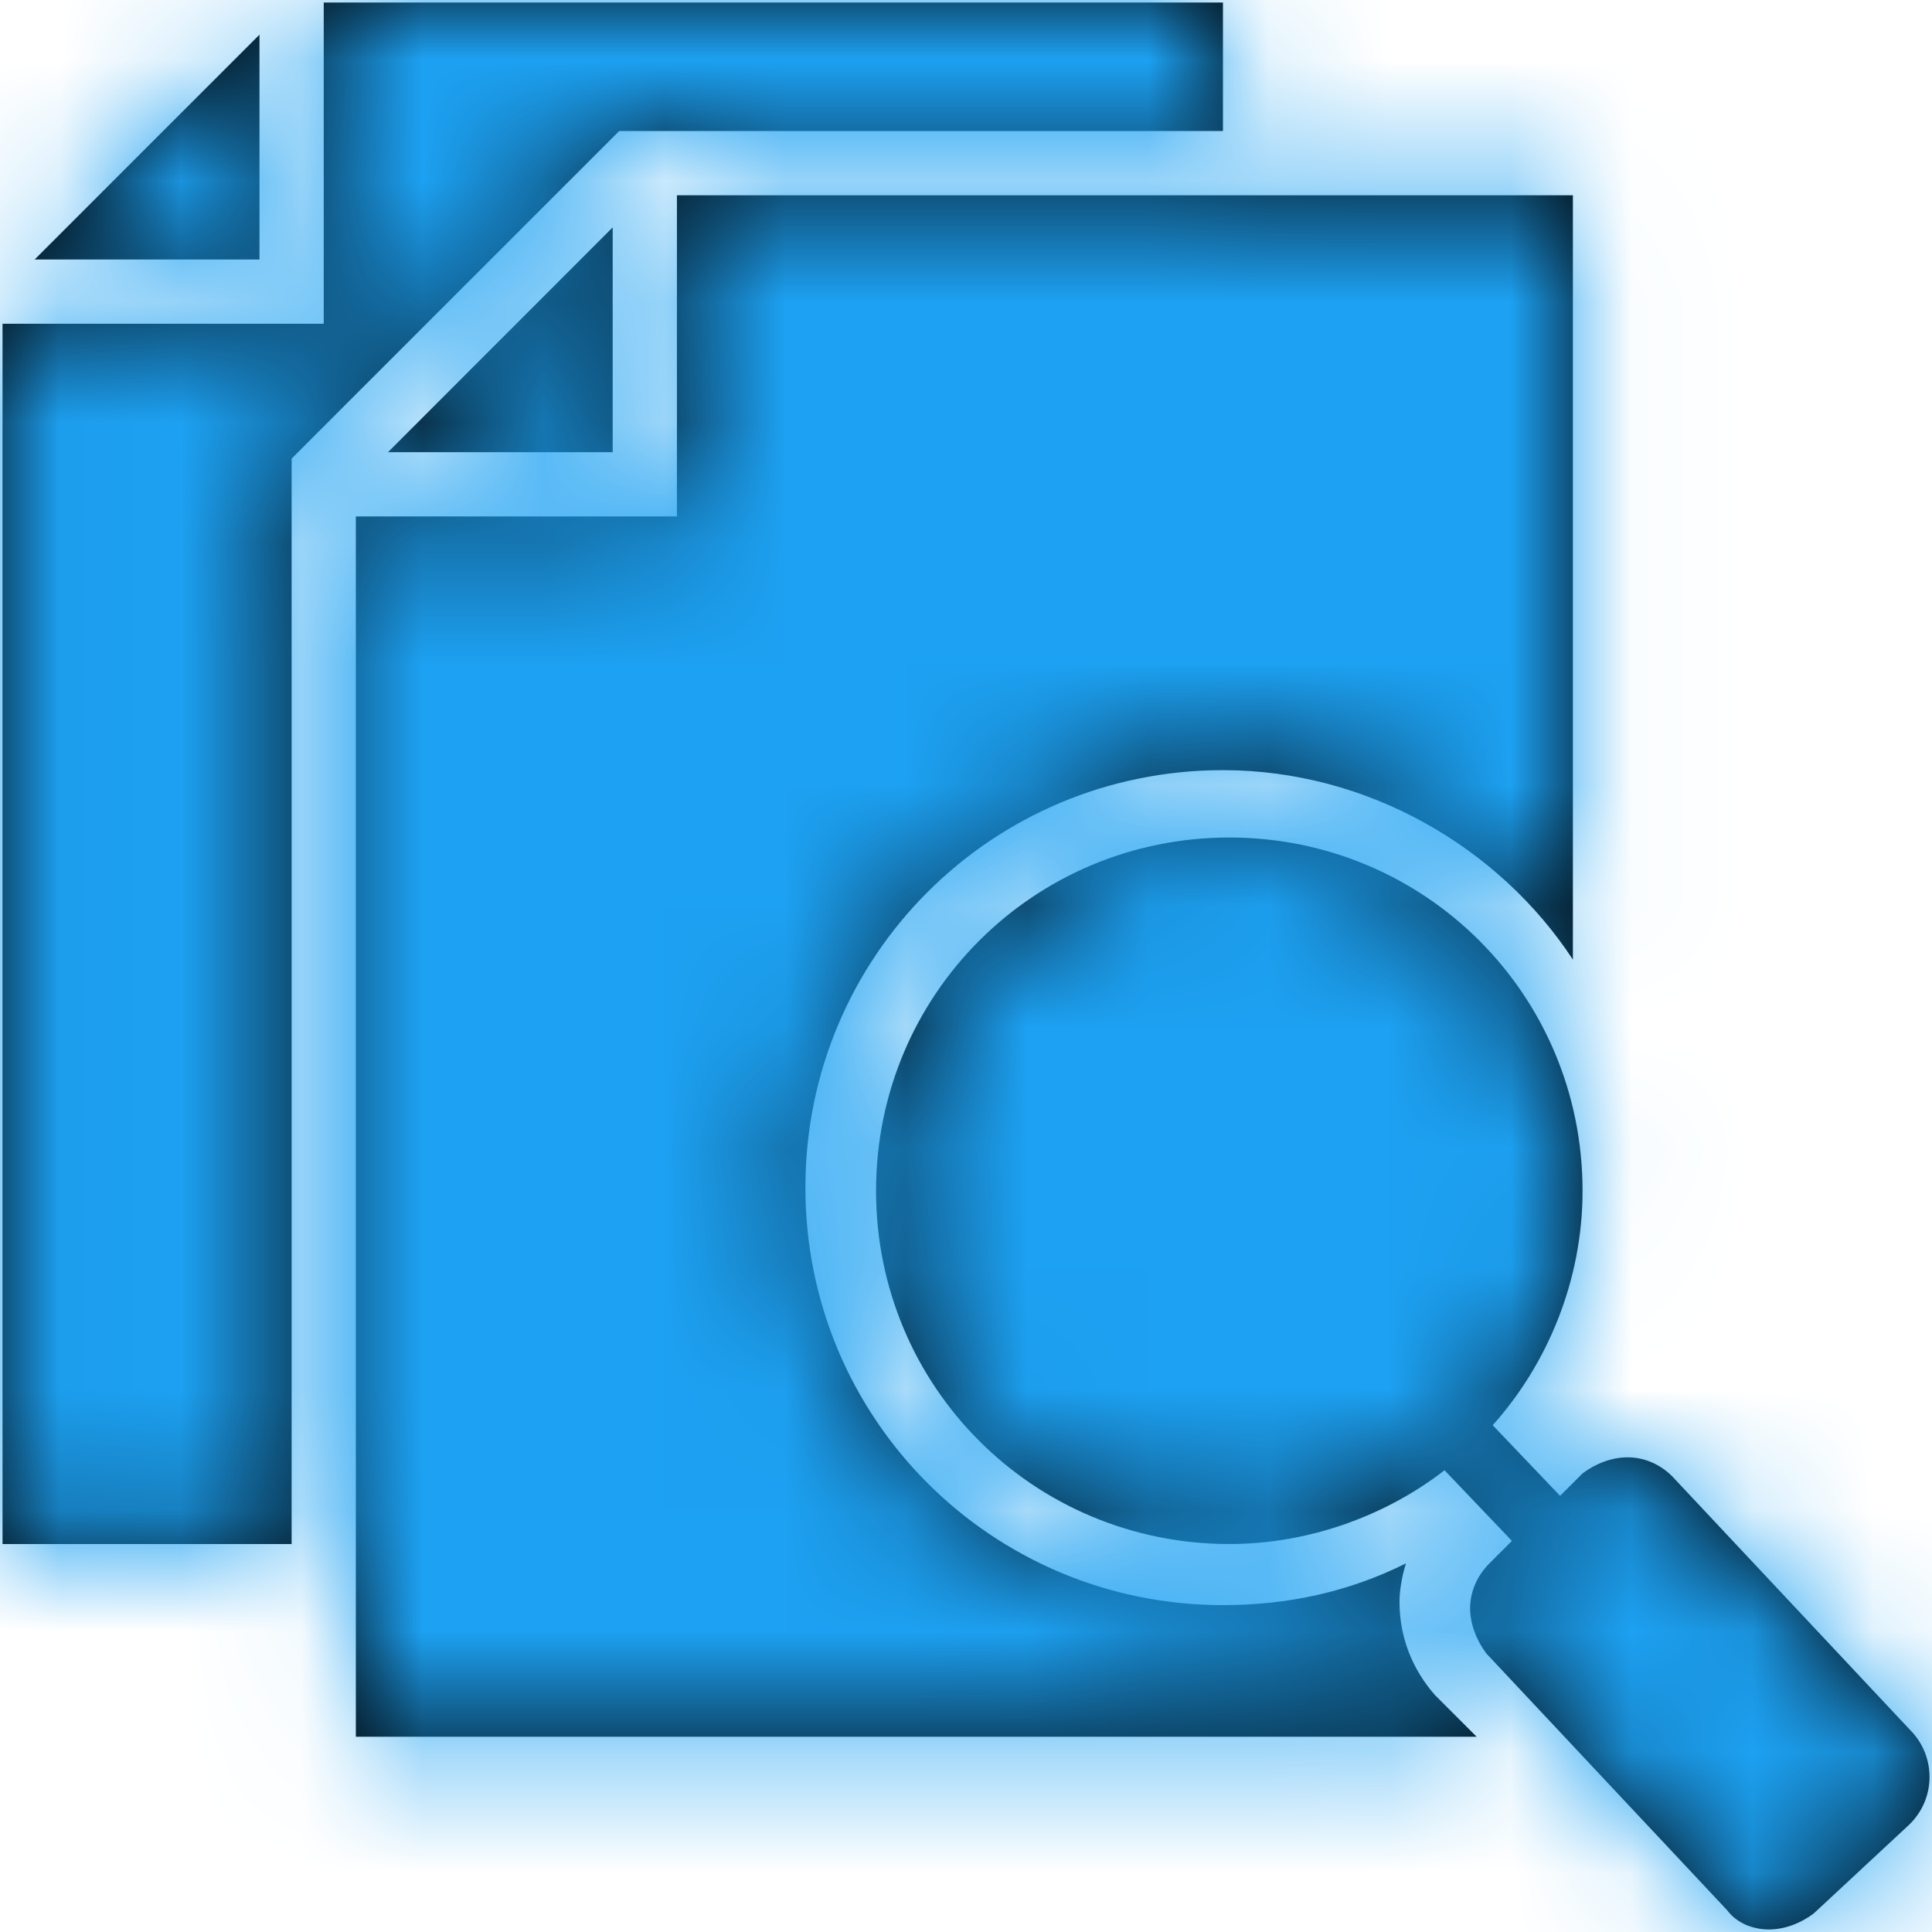 <?xml version="1.0" encoding="UTF-8"?>
<svg width="16px" height="16px" viewBox="0 0 16 16" version="1.1" xmlns="http://www.w3.org/2000/svg" xmlns:xlink="http://www.w3.org/1999/xlink">
    <!-- Generator: Sketch 49.3 (51167) - http://www.bohemiancoding.com/sketch -->
    <title>↳ 🎨Color</title>
    <desc>Created with Sketch.</desc>
    <defs>
        <path d="M2.149,0.287 L2.149,2.149 L0.287,2.149 L2.149,0.287 Z M5.074,1.883 L5.074,3.745 L3.213,3.745 L5.074,1.883 Z M2.415,3.798 L2.415,12.787 L0.021,12.787 L0.021,2.681 L2.681,2.681 L2.681,0.021 L10.128,0.021 L10.128,1.085 L5.128,1.085 L2.415,3.798 Z M11.883,14.037 L12.229,14.383 L2.947,14.383 L2.947,4.277 L5.606,4.277 L5.606,1.617 L13.026,1.617 L13.026,7.947 C12.415,7.016 11.324,6.378 10.128,6.378 C8.213,6.378 6.67,7.92 6.67,9.835 C6.67,11.75 8.213,13.293 10.128,13.293 C10.659,13.293 11.165,13.186 11.644,12.947 C11.617,13.027 11.59,13.16 11.59,13.266 C11.59,13.559 11.697,13.825 11.883,14.037 Z M15.846,14.356 L15.846,14.357 C16.032,14.569 16.032,14.915 15.793,15.128 L15.021,15.846 C14.915,15.926 14.782,15.979 14.649,15.979 C14.516,15.979 14.383,15.926 14.303,15.819 L12.308,13.692 C12.229,13.585 12.175,13.452 12.175,13.319 C12.175,13.186 12.229,13.053 12.335,12.947 L12.521,12.761 L11.963,12.176 C11.484,12.548 10.846,12.787 10.181,12.787 C8.558,12.787 7.255,11.484 7.255,9.862 C7.255,8.239 8.558,6.936 10.181,6.936 C11.803,6.936 13.106,8.239 13.106,9.862 C13.106,10.606 12.814,11.298 12.362,11.803 L12.92,12.388 L13.106,12.202 C13.213,12.122 13.346,12.069 13.479,12.069 C13.612,12.069 13.745,12.122 13.851,12.229 L15.846,14.356 Z" id="path-1"></path>
    </defs>
    <g id="Symbols" stroke="none" stroke-width="1" fill="none" fill-rule="evenodd">
        <g id="Icon/Scan-documents" transform="translate(-4, -4)">
            <g id="↳-🎨Color" transform="translate(4, 4)">
                <g>
                    <g>
                        <mask id="mask-2" fill="white">
                            <use xlink:href="#path-1"></use>
                        </mask>
                        <use id="Mask" fill="#000000" xlink:href="#path-1"></use>
                        <g id="Mixin/Fill/Black" mask="url(#mask-2)" fill="#1da1f2">
                            <g transform="translate(-4, -4)" id="Rectangle">
                                <rect x="0" y="0" width="24" height="24"></rect>
                            </g>
                        </g>
                    </g>
                </g>
            </g>
        </g>
    </g>
</svg>